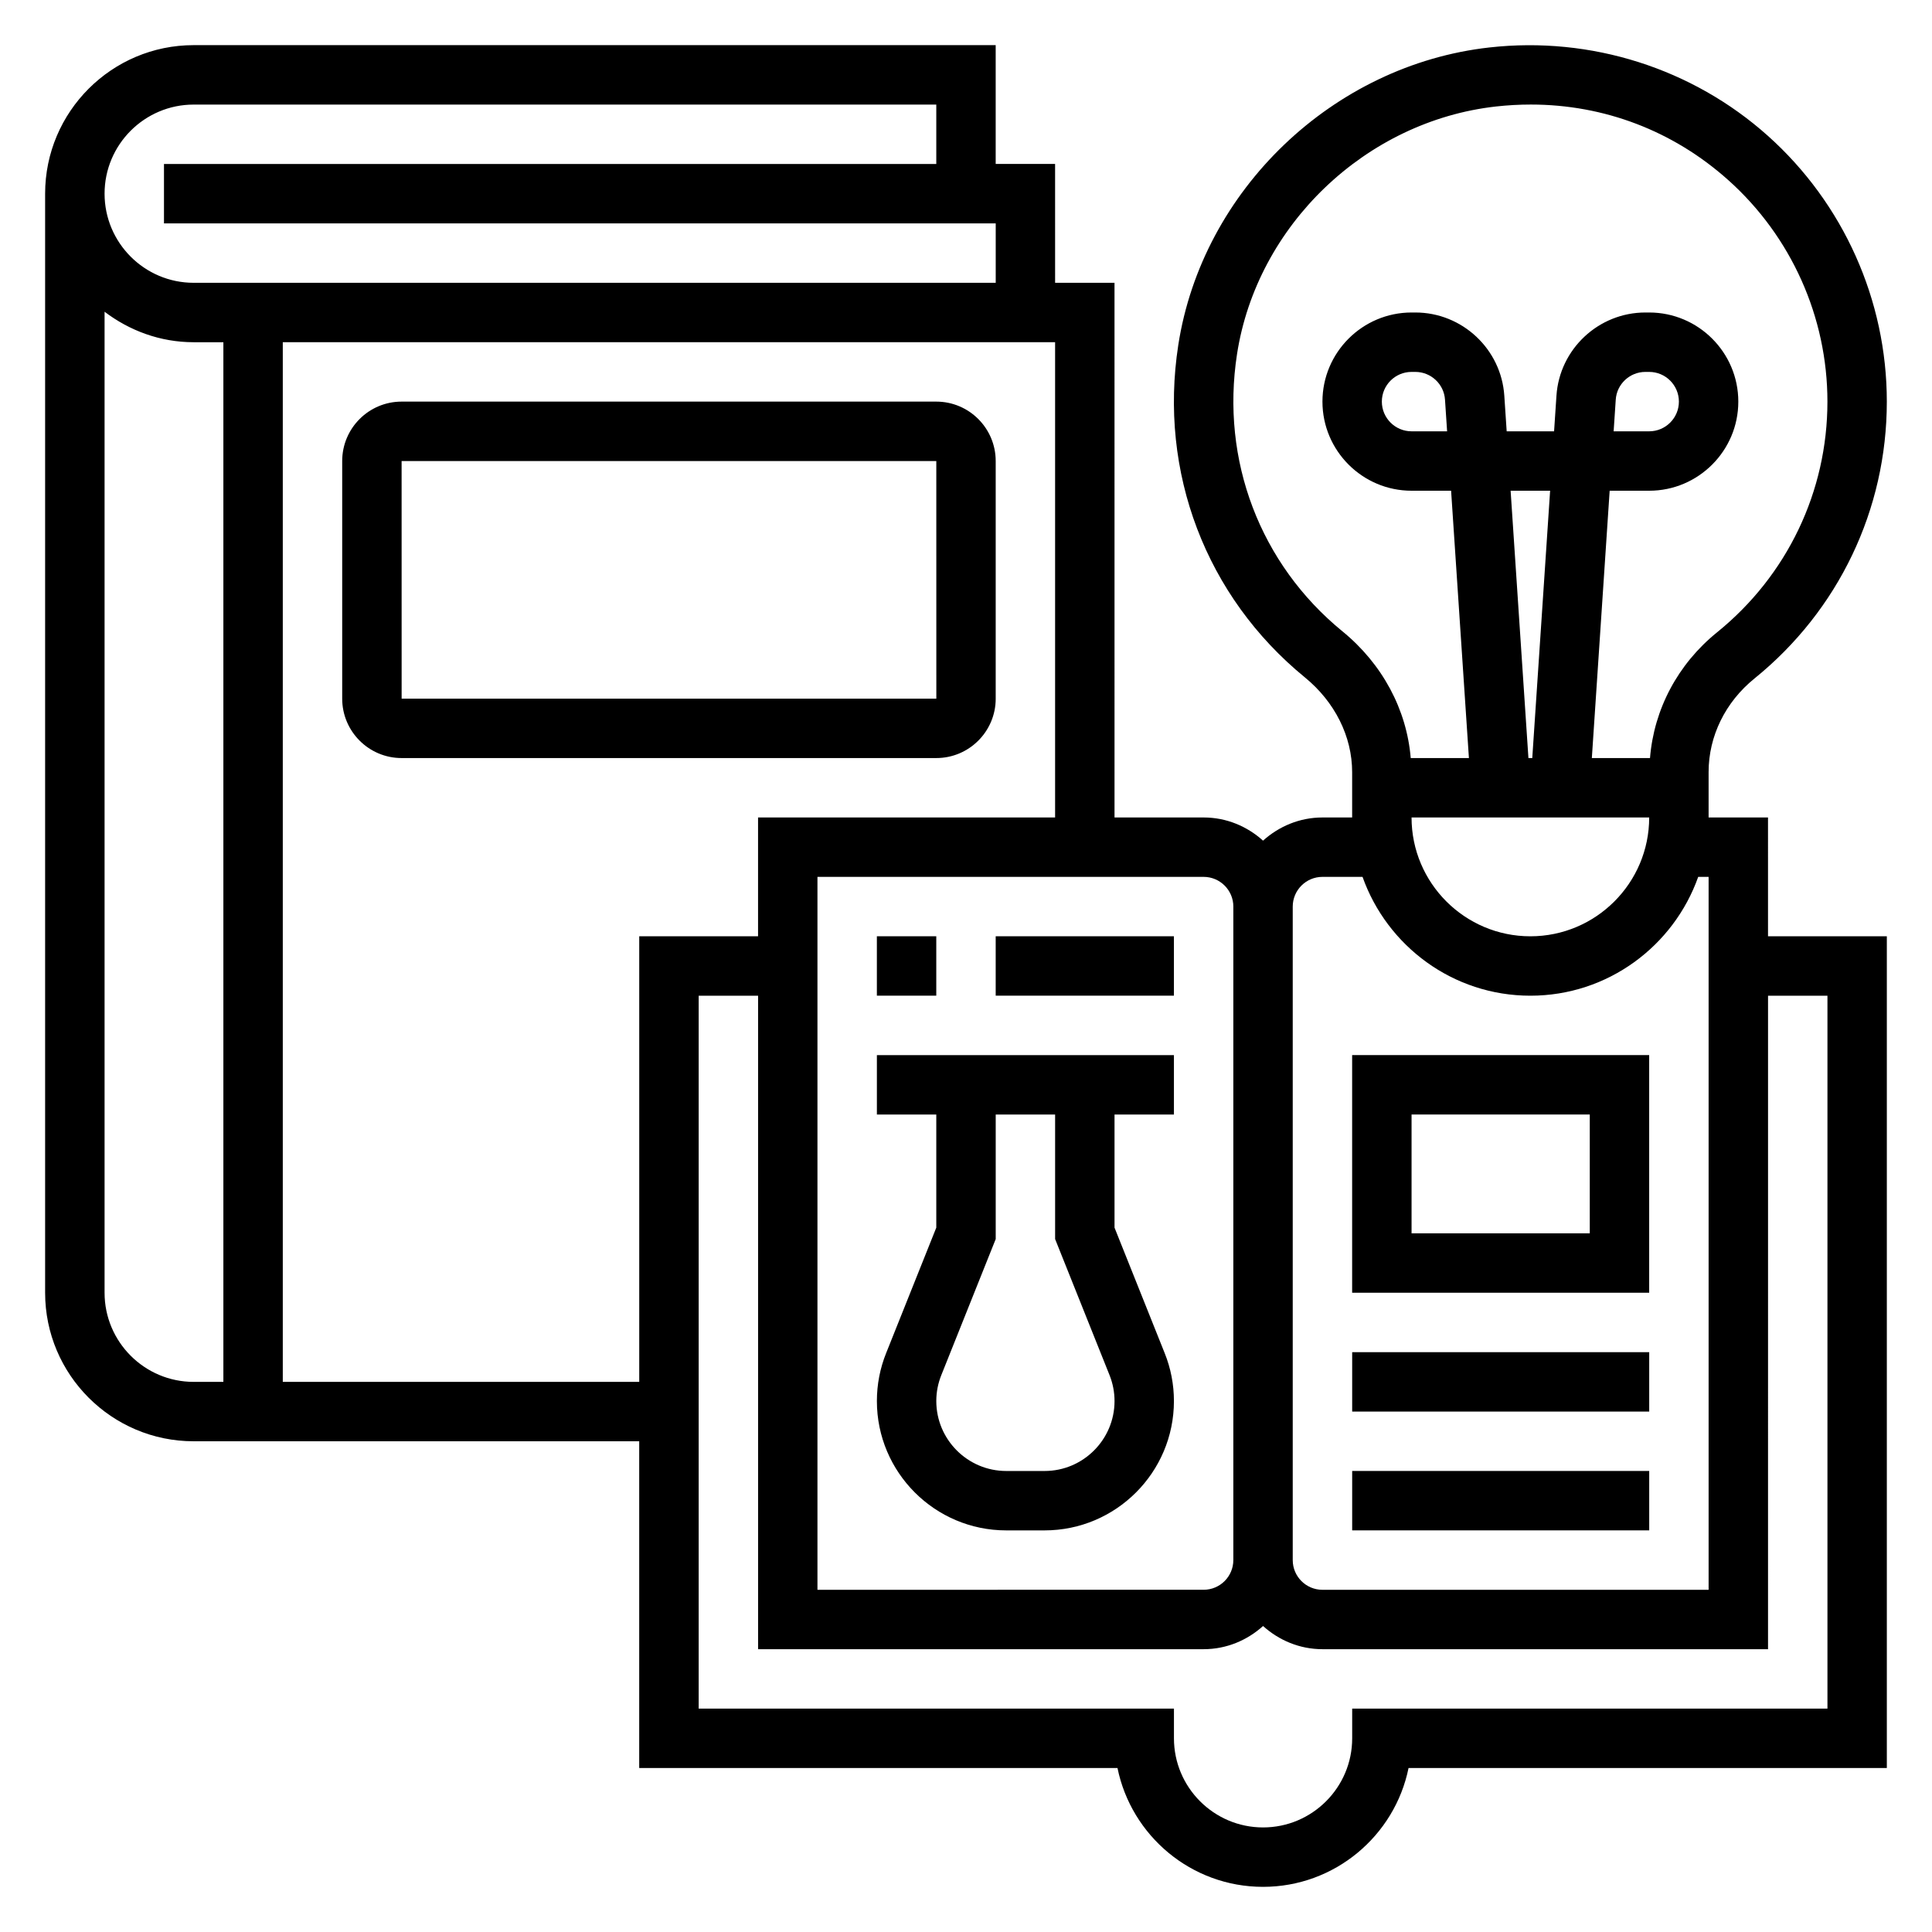 <?xml version="1.0" encoding="UTF-8"?>
<!-- Uploaded to: SVG Repo, www.svgrepo.com, Generator: SVG Repo Mixer Tools -->
<svg fill="#000000" width="800px" height="800px" version="1.1" viewBox="144 144 512 512" xmlns="http://www.w3.org/2000/svg">
 <g>
  <path d="m612.54 360.64h-15.742v-12.043c0-9.5 4.434-18.539 12.156-24.789 22.289-18.035 35.074-44.785 35.074-73.375 0-26.852-11.484-52.516-31.512-70.43-20.004-17.895-46.91-26.441-73.801-23.426-41.445 4.629-76.121 37.801-82.461 78.879-5.203 33.699 7.328 66.613 33.52 88.031 7.984 6.523 12.559 15.688 12.559 25.148v12.004h-7.871c-6.07 0-11.555 2.371-15.742 6.141-4.188-3.777-9.676-6.141-15.742-6.141h-23.617l-0.004-141.7h-15.742l-0.004-31.488h-15.742v-31.488h-212.55c-21.703 0-39.359 17.656-39.359 39.359v291.27c0 21.703 17.656 39.359 39.359 39.359h118.08v86.594h126.75c3.66 17.941 19.555 31.488 38.566 31.488s34.914-13.547 38.566-31.488h126.75v-220.42h-31.488zm-31.488 0c0 17.367-14.121 31.488-31.488 31.488-17.367 0-31.488-14.121-31.488-31.488zm-36.723-86.59h10.469l-4.731 70.848h-1.016zm-44.586 37.25c-21.82-17.855-32.266-45.305-27.922-73.445 5.273-34.172 34.141-61.781 68.652-65.637 3.086-0.34 6.156-0.512 9.203-0.512 19.414 0 37.73 6.949 52.348 20.035 16.688 14.922 26.262 36.32 26.262 58.691 0 23.82-10.66 46.098-29.238 61.133-10.445 8.445-16.75 20.445-17.781 33.332h-15.414l4.723-70.848h10.477c13.02 0 23.617-10.598 23.617-23.617 0-13.02-10.598-23.617-23.617-23.617h-1.016c-12.391 0-22.75 9.684-23.562 22.051l-0.629 9.438h-12.562l-0.629-9.438c-0.812-12.367-11.172-22.051-23.562-22.051h-1.016c-13.02 0-23.617 10.598-23.617 23.617 0 13.02 10.598 23.617 23.617 23.617h10.477l4.723 70.848h-15.422c-1.059-12.832-7.484-24.914-18.109-33.598zm71.887-52.996 0.559-8.398c0.266-4.117 3.723-7.344 7.848-7.344h1.016c4.344 0 7.871 3.535 7.871 7.871 0 4.336-3.527 7.871-7.871 7.871zm-44.133 0h-9.422c-4.344 0-7.871-3.535-7.871-7.871 0-4.336 3.527-7.871 7.871-7.871h1.016c4.125 0 7.582 3.227 7.848 7.352zm-33.039 118.08h10.629c6.504 18.316 23.953 31.488 44.477 31.488 20.523 0 37.977-13.168 44.477-31.488h2.758v188.93h-102.34c-4.344 0-7.871-3.527-7.871-7.871v-173.19c0-4.336 3.527-7.871 7.871-7.871zm-23.613 7.871v173.18c0 4.344-3.527 7.871-7.871 7.871l-102.34 0.004v-188.93h102.34c4.348 0 7.875 3.535 7.875 7.871zm-275.52-212.54h196.8v15.742h-204.67v15.742h220.42v15.742l-212.55 0.004c-13.02 0-23.613-10.594-23.613-23.617 0-13.02 10.594-23.613 23.613-23.613zm-23.613 314.88v-259.98c6.594 5 14.719 8.078 23.613 8.078h7.871v275.52h-7.871c-13.02 0-23.613-10.598-23.613-23.617zm47.23 23.617v-275.52h204.67v125.95l-78.719-0.004v31.488h-31.488v118.08zm409.35-102.34v188.93h-125.95v7.871c0 13.02-10.598 23.617-23.617 23.617s-23.617-10.598-23.617-23.617v-7.871h-125.95v-188.93h15.742v173.18h118.08c6.07 0 11.555-2.371 15.742-6.141 4.188 3.777 9.676 6.141 15.742 6.141h118.08l0.004-173.18z"/>
  <path d="m378.85 502.55c-1.637 4.07-2.465 8.352-2.465 12.746 0 18.898 15.375 34.273 34.273 34.273h10.164c18.91 0 34.281-15.375 34.281-34.273 0-4.394-0.828-8.676-2.457-12.723l-13.285-33.234v-29.977h15.742v-15.742l-78.719-0.004v15.742h15.742v29.977zm44.766-63.188v33l14.422 36.062c0.875 2.188 1.324 4.5 1.324 6.871 0 10.211-8.32 18.531-18.531 18.531h-10.164c-10.219 0-18.539-8.32-18.539-18.531 0-2.371 0.449-4.684 1.332-6.879l14.414-36.055v-33z"/>
  <path d="m376.38 392.12h15.742v15.742h-15.742z"/>
  <path d="m407.87 392.12h47.23v15.742h-47.23z"/>
  <path d="m581.05 423.61h-78.719v62.977h78.719zm-15.742 47.234h-47.23v-31.488h47.23z"/>
  <path d="m502.34 502.34h78.719v15.742h-78.719z"/>
  <path d="m502.34 533.82h78.719v15.742h-78.719z"/>
  <path d="m407.87 329.15v-62.977c0-8.684-7.062-15.742-15.742-15.742h-141.7c-8.684 0-15.742 7.062-15.742 15.742v62.977c0 8.684 7.062 15.742 15.742 15.742h141.7c8.684 0.004 15.746-7.059 15.746-15.742zm-157.44-62.973h141.7l0.008 62.977-141.7-0.004z"/>
 </g>
</svg>